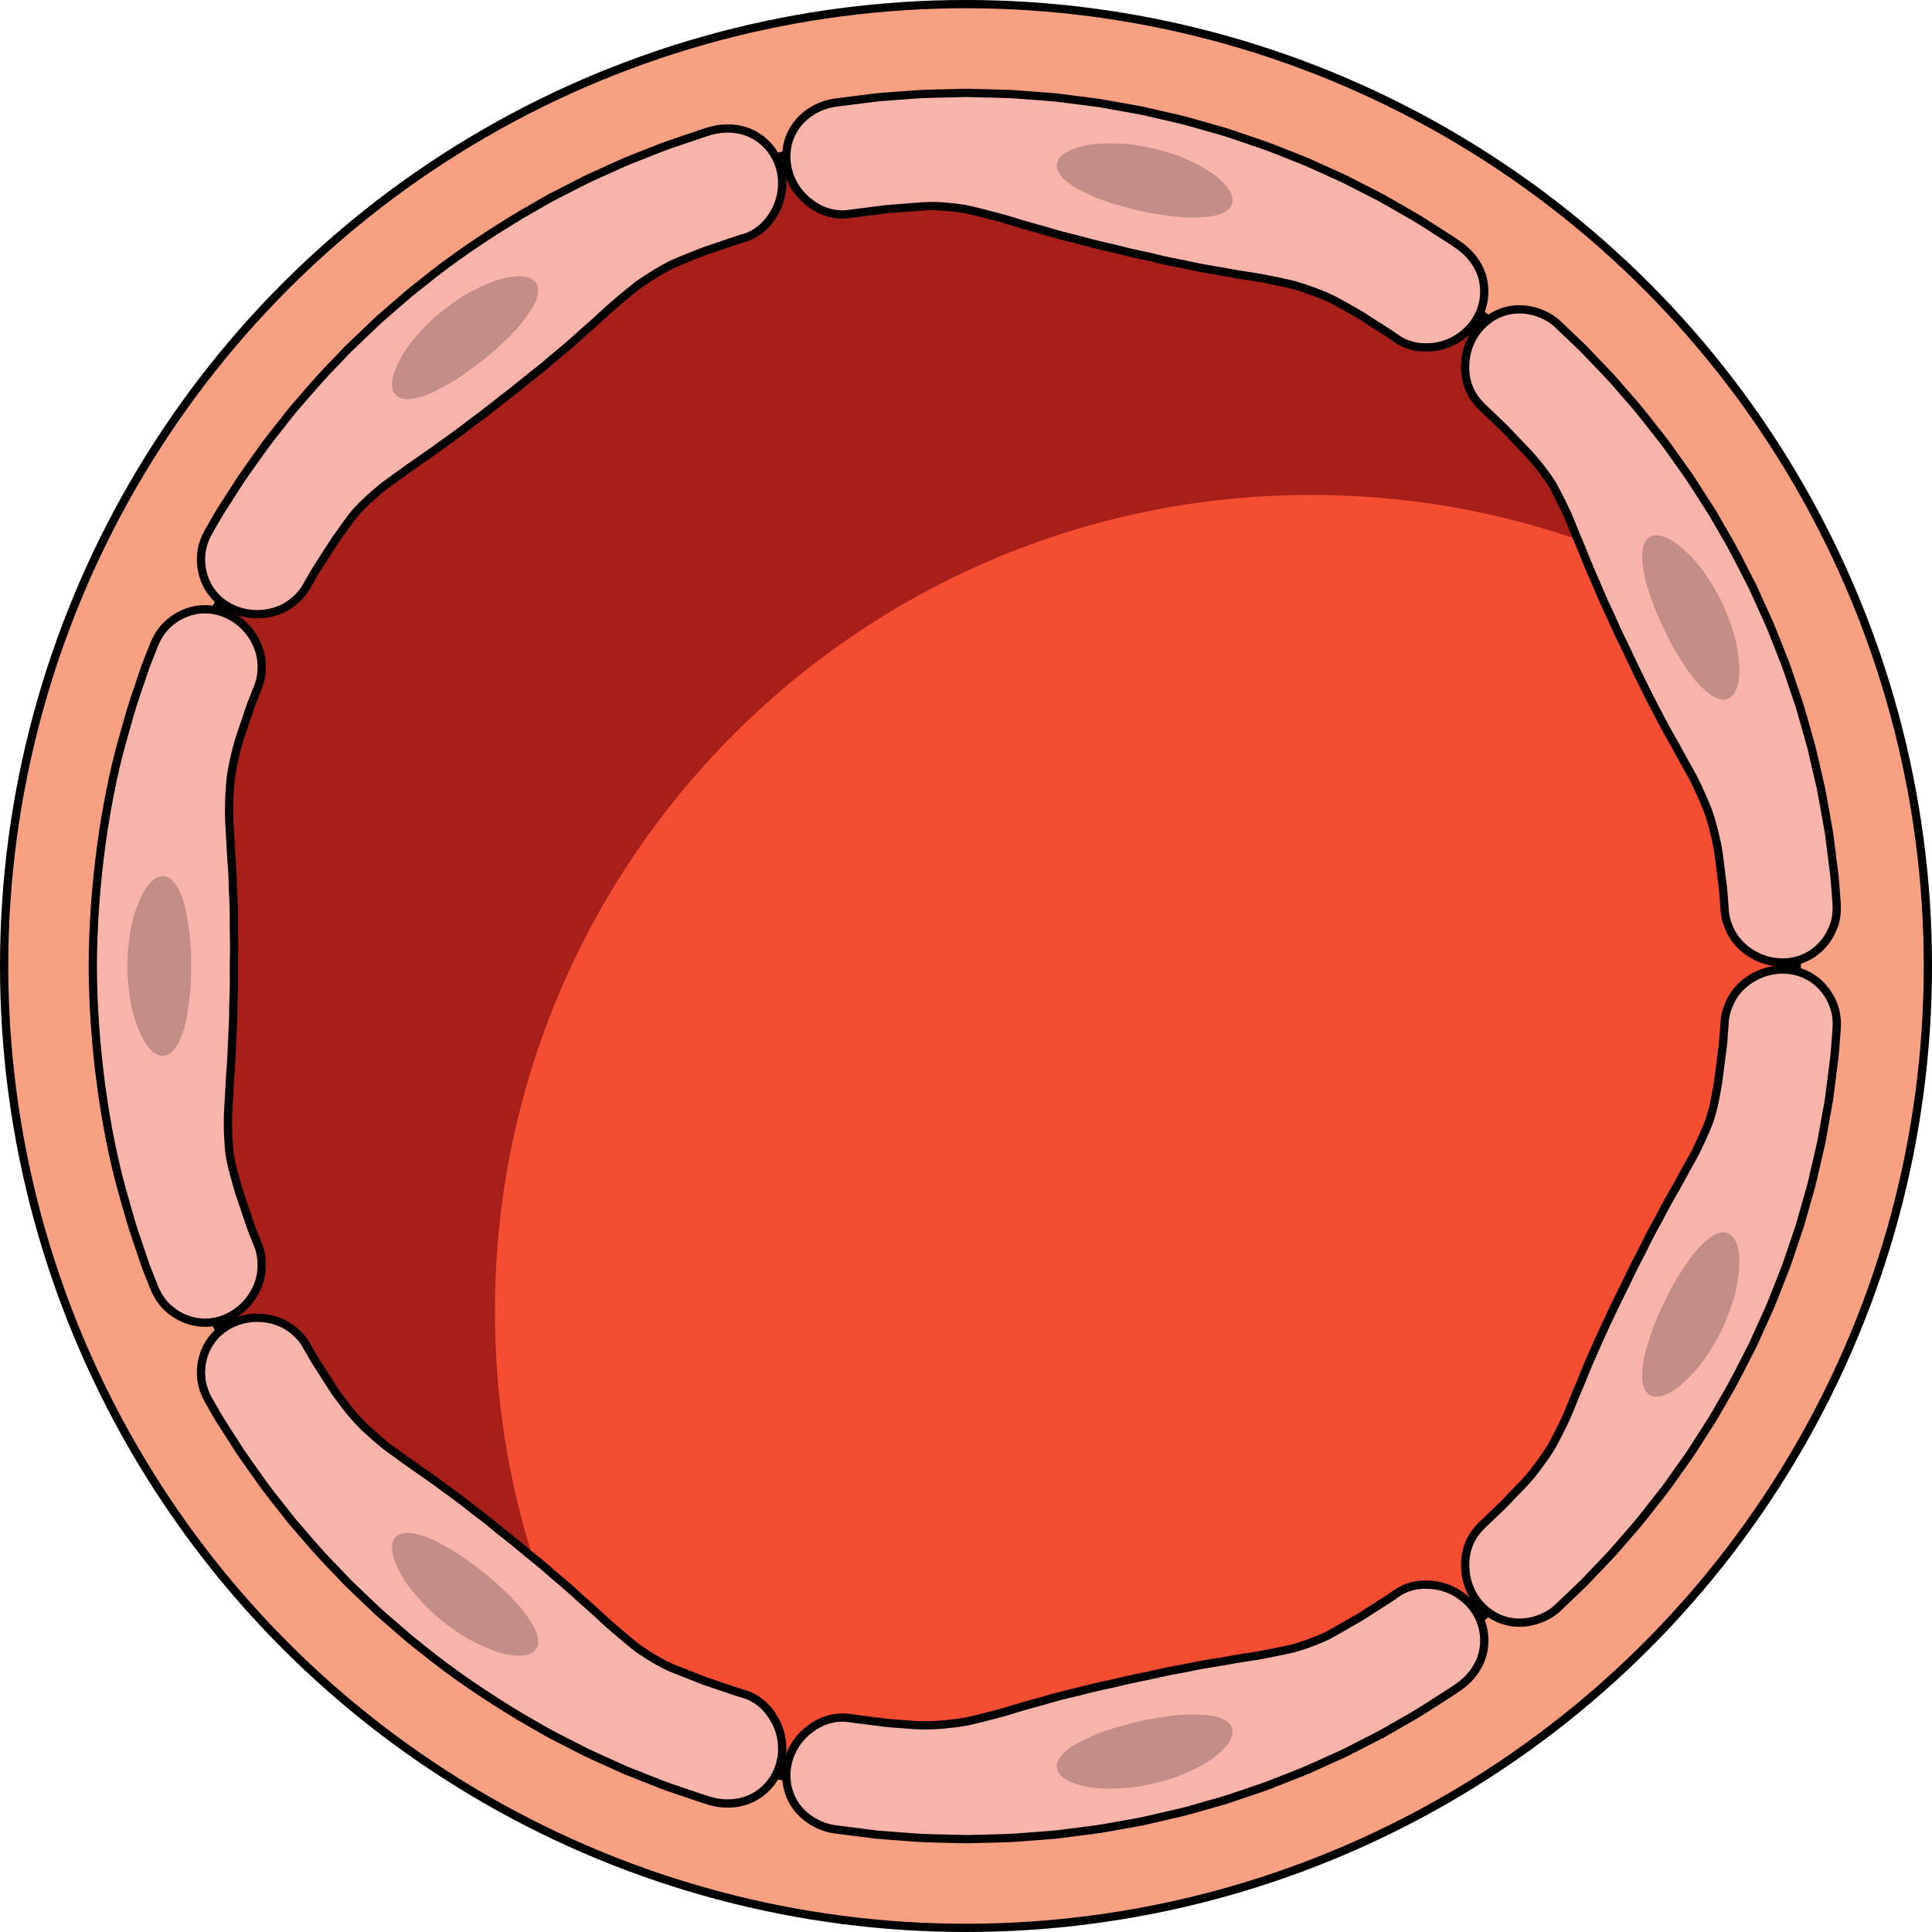 <?xml version="1.0" encoding="utf-8"?>
<!-- Created by: Science Figures, www.sciencefigures.org, Generator: Science Figures Editor -->
<!DOCTYPE svg PUBLIC "-//W3C//DTD SVG 1.1//EN" "http://www.w3.org/Graphics/SVG/1.1/DTD/svg11.dtd">
<svg version="1.1" id="Layer_1" xmlns="http://www.w3.org/2000/svg" xmlns:xlink="http://www.w3.org/1999/xlink" 
	 width="800px" height="800px" viewBox="0 0 233.813 233.813" enable-background="new 0 0 233.813 233.813"
	 xml:space="preserve">
<g>
	<g>
		<circle fill="#F8A082" cx="116.907" cy="116.906" r="116.407"/>
	</g>
	
		<circle fill="none" stroke="#000000" stroke-linecap="round" stroke-linejoin="round" stroke-miterlimit="10" cx="116.907" cy="116.906" r="116.407"/>
	
		<circle fill="#D32911" stroke="#000000" stroke-linecap="round" stroke-linejoin="round" stroke-miterlimit="10" cx="116.906" cy="116.906" r="100.54"/>
	<g>
		<circle fill="#F44D32" cx="116.906" cy="116.906" r="98.78"/>
		<path fill="#A81E18" d="M59.898,158.679c0-54.555,44.226-98.779,98.78-98.779c16.521,0,32.091,4.062,45.776,11.232
			c-16.507-31.506-49.515-53.005-87.549-53.005c-54.555,0-98.78,44.225-98.78,98.779c0,38.034,21.499,71.041,53.005,87.548
			C63.96,190.77,59.898,175.199,59.898,158.679z"/>
		<g>
			<g>
				<path fill="#F8B4AA" stroke="#000000" stroke-linecap="round" stroke-linejoin="round" stroke-miterlimit="10" d="
					M179.372,184.553c0,0,1.256-1.197,2.512-2.396c1.201-1.253,2.402-2.506,2.402-2.506c0.798-0.804,1.42-1.63,1.996-2.402
					c0.566-0.779,1.082-1.509,1.518-2.254c0.421-0.755,0.801-1.493,1.162-2.234c0.358-0.744,0.724-1.471,1.029-2.272
					c0.391-0.962,0.79-1.949,1.237-2.98c0.435-1.039,0.853-2.166,1.386-3.339c1.035-2.37,2.269-5.087,3.932-8.415
					c0.235-0.432,0.424-0.873,0.627-1.295c0.205-0.422,0.406-0.834,0.603-1.237c0.204-0.398,0.405-0.789,0.602-1.171
					c0.101-0.189,0.202-0.377,0.3-0.562c0.092-0.19,0.182-0.377,0.272-0.561c0.358-0.738,0.718-1.437,1.075-2.103
					s0.728-1.293,1.033-1.916c0.636-1.233,1.285-2.346,1.887-3.389c0.559-1.055,1.104-2.027,1.623-2.951
					c0.189-0.344,0.383-0.676,0.555-1.006c0.162-0.336,0.32-0.664,0.477-0.987c0.31-0.649,0.6-1.286,0.868-1.932
					c0.571-1.284,0.903-2.634,1.189-4.158c0,0,0.1-0.552,0.248-1.38c0.122-0.832,0.251-1.948,0.396-3.061
					c0.071-0.557,0.142-1.112,0.209-1.635c0.041-0.525,0.08-1.014,0.112-1.434c0.063-0.839,0.106-1.398,0.106-1.398
					c0.033-0.432,0.113-0.852,0.234-1.254c0.125-0.403,0.286-0.79,0.459-1.161c0.361-0.739,0.875-1.406,1.505-1.973
					c1.258-1.128,2.972-1.863,4.848-1.858c1.874,0.007,3.553,0.779,4.749,2.088c0.598,0.653,1.074,1.438,1.395,2.309
					c0.168,0.437,0.271,0.893,0.323,1.365c0.056,0.471,0.065,0.958,0.028,1.453c0,0-0.023,0.311-0.067,0.891
					c-0.049,0.58-0.098,1.434-0.206,2.515c-0.137,1.078-0.303,2.388-0.494,3.891c-0.048,0.375-0.098,0.764-0.149,1.163
					c-0.07,0.396-0.142,0.803-0.217,1.221c-0.148,0.837-0.306,1.717-0.47,2.635c-0.084,0.459-0.169,0.926-0.256,1.403
					c-0.109,0.474-0.22,0.955-0.332,1.444c-0.227,0.98-0.462,1.992-0.701,3.034c-0.111,0.522-0.266,1.041-0.415,1.569
					s-0.302,1.062-0.454,1.602c-0.154,0.54-0.31,1.085-0.465,1.637c-0.08,0.273-0.16,0.551-0.24,0.828
					c-0.092,0.273-0.186,0.548-0.277,0.824c-0.375,1.105-0.754,2.229-1.139,3.365c-0.183,0.57-0.408,1.131-0.632,1.694
					c-0.222,0.565-0.444,1.132-0.669,1.702c-0.225,0.568-0.451,1.141-0.679,1.713c-0.22,0.576-0.496,1.13-0.744,1.697
					c-0.511,1.127-1.024,2.261-1.538,3.393c-1.144,2.207-2.217,4.452-3.48,6.551c-0.305,0.529-0.608,1.058-0.911,1.583
					c-0.152,0.263-0.304,0.524-0.454,0.785c-0.162,0.255-0.323,0.509-0.484,0.761c-0.646,1.01-1.286,2.007-1.915,2.988
					c-0.307,0.496-0.646,0.963-0.978,1.429c-0.331,0.467-0.659,0.929-0.983,1.385c-0.658,0.909-1.266,1.823-1.942,2.649
					c-1.325,1.676-2.539,3.289-3.789,4.674c-0.609,0.704-1.195,1.379-1.751,2.021c-0.554,0.644-1.131,1.207-1.646,1.761
					c-0.523,0.549-1.012,1.062-1.465,1.535c-0.227,0.236-0.442,0.463-0.65,0.681c-0.216,0.208-0.422,0.407-0.617,0.596
					c-1.574,1.5-2.474,2.357-2.474,2.357c-0.706,0.698-1.572,1.154-2.439,1.464c-0.874,0.303-1.778,0.428-2.655,0.375
					c-0.439-0.027-0.871-0.097-1.293-0.213c-0.428-0.123-0.841-0.288-1.235-0.495c-0.786-0.412-1.496-0.991-2.084-1.721
					c-0.587-0.729-0.999-1.541-1.253-2.375c-0.126-0.419-0.211-0.842-0.258-1.264c-0.052-0.429-0.069-0.862-0.047-1.287
					c0.043-0.851,0.236-1.677,0.581-2.429C178.239,185.82,178.758,185.166,179.372,184.553z"/>
				<path fill="#C28E87" d="M199.607,168.796c0.89,0.563,2.418,0.069,4.009-1.352c0.799-0.706,1.676-1.604,2.481-2.704
					c0.789-1.109,1.565-2.387,2.276-3.779c0.65-1.422,1.164-2.826,1.54-4.135c0.201-0.648,0.302-1.301,0.4-1.907
					c0.091-0.609,0.148-1.185,0.171-1.721c0.119-2.13-0.435-3.63-1.436-3.978c-1.013-0.353-2.273,0.486-3.654,2.004
					c-0.338,0.382-0.677,0.81-1.01,1.279c-0.341,0.465-0.646,0.986-1.008,1.514c-0.699,1.066-1.359,2.275-1.957,3.589
					c-0.66,1.283-1.189,2.556-1.59,3.766c-0.416,1.201-0.762,2.308-0.93,3.319C198.577,166.718,198.695,168.22,199.607,168.796z"/>
			</g>
			<g>
				<path fill="#F8B4AA" stroke="#000000" stroke-linecap="round" stroke-linejoin="round" stroke-miterlimit="10" d="
					M102.954,207.95c0,0,1.721,0.218,3.441,0.437c0.431,0.05,0.86,0.119,1.265,0.152c0.407,0.03,0.786,0.059,1.11,0.082
					c0.648,0.05,1.082,0.083,1.082,0.083c2.255,0.216,4.125,0.045,5.832-0.171c0.427-0.057,0.844-0.115,1.254-0.186
					c0.412-0.09,0.816-0.182,1.219-0.28c0.805-0.192,1.602-0.402,2.422-0.619c0.998-0.237,2.016-0.596,3.1-0.908
					c1.082-0.331,2.236-0.59,3.479-0.977c0.623-0.178,1.272-0.351,1.953-0.518c0.682-0.167,1.396-0.312,2.137-0.522
					c0.742-0.192,1.523-0.379,2.347-0.557c0.412-0.087,0.834-0.176,1.267-0.267c0.431-0.104,0.873-0.211,1.324-0.32
					c0.956-0.222,1.873-0.413,2.755-0.578c0.874-0.199,1.708-0.394,2.515-0.553c0.802-0.17,1.588-0.277,2.322-0.438
					c0.736-0.157,1.447-0.293,2.135-0.412c0.684-0.125,1.352-0.213,1.987-0.321c0.631-0.122,1.241-0.229,1.833-0.327
					c1.178-0.209,2.307-0.322,3.329-0.548c0.768-0.152,1.495-0.298,2.201-0.438c0.707-0.15,1.398-0.295,2.056-0.518
					c0.664-0.21,1.32-0.441,1.985-0.708c0.331-0.134,0.665-0.276,1.002-0.43c0.167-0.077,0.337-0.158,0.508-0.238
					c0.165-0.092,0.333-0.186,0.501-0.281c0,0,0.486-0.28,1.215-0.699c0.365-0.21,0.791-0.455,1.246-0.717
					c0.458-0.262,0.947-0.533,1.414-0.847c0.944-0.605,1.889-1.212,2.598-1.666c0.354-0.227,0.651-0.413,0.848-0.56
					c0.2-0.144,0.314-0.225,0.314-0.225c0.706-0.502,1.486-0.825,2.304-0.984c0.819-0.159,1.676-0.15,2.496-0.031
					c1.653,0.263,3.29,1.135,4.455,2.603c1.165,1.469,1.616,3.272,1.353,5.042c-0.124,0.895-0.456,1.734-0.954,2.509
					c-0.495,0.774-1.159,1.48-1.97,2.055c0,0-0.255,0.179-0.731,0.512c-0.489,0.315-1.209,0.777-2.124,1.364
					c-0.918,0.582-2.013,1.324-3.339,2.058c-0.657,0.377-1.354,0.778-2.092,1.202c-0.369,0.21-0.748,0.426-1.135,0.647
					c-0.397,0.203-0.803,0.411-1.218,0.625c-0.83,0.424-1.695,0.867-2.59,1.325c-0.225,0.114-0.448,0.229-0.677,0.345
					c-0.231,0.106-0.467,0.213-0.703,0.32c-0.474,0.214-0.952,0.432-1.439,0.652c-0.978,0.432-1.966,0.911-3.005,1.331
					c-1.045,0.411-2.111,0.832-3.197,1.261c-1.076,0.448-2.205,0.808-3.342,1.195c-0.568,0.192-1.139,0.385-1.713,0.579
					c-0.574,0.197-1.152,0.393-1.744,0.55c-1.178,0.334-2.364,0.671-3.557,1.01c-0.593,0.18-1.197,0.317-1.804,0.454l-1.816,0.421
					l-1.817,0.417c-0.604,0.148-1.219,0.231-1.826,0.35c-1.22,0.217-2.435,0.434-3.639,0.646c-1.211,0.171-2.417,0.314-3.605,0.468
					c-0.596,0.075-1.186,0.149-1.773,0.224c-0.589,0.047-1.176,0.093-1.755,0.139c-1.161,0.088-2.303,0.173-3.421,0.258
					c-1.118,0.053-2.215,0.066-3.279,0.098c-0.535,0.013-1.061,0.026-1.578,0.039c-0.258,0.006-0.517,0.012-0.771,0.018
					c-0.255-0.006-0.508-0.011-0.758-0.017c-1.004-0.024-1.973-0.048-2.904-0.071c-1.861-0.013-3.563-0.188-5.073-0.295
					c-0.754-0.059-1.461-0.113-2.112-0.163c-0.651-0.082-1.248-0.157-1.787-0.226c-2.156-0.275-3.391-0.433-3.391-0.433
					c-1.963-0.337-3.608-1.411-4.621-2.84c-1.01-1.463-1.385-3.312-0.976-5.134c0.411-1.834,1.499-3.307,2.874-4.274
					C99.581,208.12,101.249,207.652,102.954,207.95z"/>
				<path fill="#C28E87" d="M127.897,213.921c0.117,1.06,1.444,1.864,3.559,2.299c0.263,0.053,0.539,0.106,0.824,0.143
					c0.286,0.03,0.582,0.053,0.887,0.069c0.611,0.031,1.262,0.037,1.945,0.014c0.683-0.023,1.396-0.073,2.131-0.152
					c0.729-0.105,1.479-0.257,2.239-0.43c1.524-0.353,2.956-0.775,4.196-1.36c1.248-0.56,2.338-1.154,3.203-1.778
					c1.715-1.316,2.563-2.622,2.209-3.627c-0.354-1.006-1.817-1.53-3.837-1.583c-1.022-0.06-2.196-0.031-3.454,0.126
					c-1.252,0.184-2.623,0.367-4.028,0.693c-0.704,0.159-1.382,0.352-2.038,0.546c-0.66,0.171-1.293,0.36-1.895,0.566
					c-0.6,0.206-1.167,0.429-1.696,0.665c-0.266,0.117-0.52,0.238-0.766,0.362c-0.245,0.116-0.482,0.226-0.707,0.343
					C128.872,211.75,127.782,212.862,127.897,213.921z"/>
			</g>
			<g>
				<path fill="#F8B4AA" stroke="#000000" stroke-linecap="round" stroke-linejoin="round" stroke-miterlimit="10" d="
					M37.044,162.756c0,0,0.217,0.376,0.541,0.939c0.162,0.283,0.351,0.611,0.554,0.965c0.22,0.341,0.454,0.707,0.688,1.072
					c0.469,0.73,0.937,1.461,1.288,2.009c0.175,0.273,0.322,0.502,0.424,0.661c0.11,0.155,0.173,0.243,0.173,0.243
					c1.324,1.837,2.492,3.287,3.789,4.436c0.632,0.588,1.258,1.13,1.891,1.655c0.646,0.514,1.328,0.987,2.014,1.486
					c1.646,1.238,3.514,2.413,5.563,3.978c1.067,0.739,2.174,1.585,3.369,2.546c0.619,0.455,1.257,0.945,1.913,1.475
					c0.659,0.526,1.325,1.108,2.071,1.667c0.773,0.606,1.498,1.201,2.182,1.784c0.682,0.584,1.371,1.094,1.994,1.631
					c0.633,0.523,1.219,1.055,1.792,1.548c0.582,0.477,1.134,0.946,1.656,1.408s1.017,0.918,1.487,1.36
					c0.49,0.417,0.955,0.826,1.4,1.229c0.445,0.406,0.871,0.799,1.285,1.178c0.206,0.192,0.408,0.382,0.607,0.568
					c0.207,0.176,0.409,0.35,0.609,0.519c0.599,0.506,1.164,0.983,1.715,1.448c0.559,0.455,1.098,0.916,1.684,1.289
					c0.576,0.389,1.166,0.758,1.789,1.11c0.311,0.177,0.629,0.349,0.96,0.518c0.329,0.171,0.669,0.333,1.033,0.47
					c0,0,0.521,0.205,1.305,0.513c0.393,0.154,0.849,0.335,1.338,0.528c0.49,0.187,1.004,0.415,1.539,0.582
					c1.063,0.359,2.125,0.719,2.922,0.987c0.399,0.134,0.729,0.251,0.964,0.323c0.236,0.067,0.371,0.104,0.371,0.104
					c1.666,0.463,2.957,1.649,3.783,3.123c0.826,1.451,1.167,3.271,0.746,5.098c-0.422,1.825-1.552,3.308-3.102,4.208
					c-1.539,0.88-3.478,1.095-5.396,0.555c0,0-0.073-0.021-0.217-0.062c-0.146-0.04-0.361-0.104-0.635-0.2
					c-0.553-0.187-1.363-0.459-2.395-0.807c-1.029-0.351-2.289-0.756-3.69-1.335c-0.704-0.277-1.454-0.574-2.245-0.886
					c-0.395-0.16-0.804-0.309-1.212-0.489c-0.407-0.183-0.823-0.371-1.249-0.562c-0.849-0.385-1.734-0.785-2.649-1.2
					c-0.462-0.199-0.918-0.43-1.379-0.669c-0.462-0.236-0.931-0.477-1.406-0.719c-0.476-0.245-0.957-0.491-1.444-0.742
					c-0.488-0.25-0.985-0.496-1.467-0.785c-0.973-0.558-1.966-1.129-2.977-1.71c-3.985-2.407-8.143-5.156-11.994-8.3
					c-0.486-0.388-0.979-0.764-1.459-1.159c-0.47-0.404-0.938-0.811-1.406-1.216c-0.467-0.404-0.935-0.81-1.4-1.212
					c-0.463-0.405-0.934-0.799-1.37-1.229c-0.884-0.843-1.763-1.679-2.631-2.507c-0.214-0.208-0.435-0.41-0.645-0.621
					c-0.205-0.216-0.409-0.431-0.614-0.645c-0.408-0.428-0.814-0.852-1.215-1.274c-1.64-1.656-3.075-3.393-4.479-5.002
					c-0.356-0.397-0.683-0.812-1.002-1.221c-0.32-0.408-0.637-0.809-0.947-1.203c-0.616-0.793-1.229-1.547-1.784-2.294
					c-1.077-1.521-2.081-2.903-2.937-4.153c-0.817-1.275-1.53-2.386-2.117-3.301c-0.603-0.906-0.997-1.667-1.297-2.166
					c-0.291-0.505-0.445-0.774-0.445-0.774c-0.492-0.864-0.811-1.773-0.917-2.689c-0.091-0.926-0.001-1.841,0.255-2.689
					c0.51-1.701,1.686-3.128,3.371-3.946c1.687-0.82,3.549-0.904,5.17-0.435c0.811,0.236,1.563,0.612,2.209,1.121
					C36.028,161.388,36.616,162.003,37.044,162.756z"/>
				<path fill="#C28E87" d="M47.901,185.998c-0.755,0.753-0.547,2.285,0.443,4.195c0.25,0.473,0.537,0.982,0.89,1.483
					c0.356,0.497,0.763,1.005,1.209,1.521c0.894,1.028,1.933,2.108,3.181,3.052c0.613,0.482,1.231,0.934,1.84,1.347
					c0.308,0.204,0.605,0.409,0.914,0.588c0.312,0.175,0.618,0.342,0.924,0.498c1.215,0.625,2.365,1.097,3.387,1.394
					c2.094,0.525,3.648,0.366,4.213-0.534c0.568-0.905,0.063-2.368-1.151-3.987c-0.585-0.845-1.347-1.733-2.255-2.619
					c-0.227-0.22-0.464-0.441-0.709-0.662c-0.24-0.227-0.485-0.456-0.734-0.691c-0.506-0.463-1.043-0.92-1.611-1.365
					c-1.153-0.869-2.242-1.711-3.322-2.382c-0.538-0.337-1.07-0.639-1.586-0.902c-0.51-0.272-0.988-0.526-1.456-0.727
					C50.214,185.396,48.657,185.246,47.901,185.998z"/>
			</g>
			<g>
				<path fill="#F8B4AA" stroke="#000000" stroke-linecap="round" stroke-linejoin="round" stroke-miterlimit="10" d="
					M31.255,83.063c0,0-0.16,0.403-0.398,1.009c-0.119,0.302-0.259,0.655-0.408,1.033c-0.144,0.38-0.273,0.794-0.414,1.204
					c-0.278,0.821-0.557,1.644-0.765,2.259c-0.104,0.309-0.191,0.564-0.253,0.744c-0.063,0.179-0.091,0.283-0.091,0.283
					c-0.309,1.089-0.549,2.092-0.739,3.034c-0.094,0.472-0.179,0.927-0.246,1.372c-0.047,0.451-0.086,0.891-0.117,1.32
					c-0.117,1.723-0.148,3.302-0.017,5.007c0.054,1.025,0.111,2.085,0.172,3.216c0.096,1.132,0.171,2.322,0.201,3.61
					c-0.002,0.644,0.062,1.318,0.085,2.021c0.026,0.703,0.04,1.435,0.039,2.201c0.005,0.383-0.016,0.774-0.001,1.178
					c0.01,0.403,0.019,0.814,0.028,1.237c0.01,0.846,0.004,1.73-0.02,2.663c-0.023,0.982,0.019,1.921-0.005,2.82
					c-0.004,0.897-0.063,1.759-0.069,2.58c0.007,1.641-0.09,3.149-0.164,4.541c-0.036,1.389-0.119,2.671-0.223,3.873
					c-0.078,1.198-0.115,2.307-0.184,3.364c-0.121,1.569-0.1,2.966-0.02,4.361c0.046,0.695,0.094,1.396,0.212,2.101
					c0.132,0.701,0.299,1.415,0.511,2.162c0,0,0.153,0.539,0.383,1.35c0.056,0.202,0.118,0.421,0.184,0.652
					c0.078,0.229,0.158,0.47,0.242,0.719c0.169,0.498,0.35,1.028,0.529,1.561c0.363,1.061,0.699,2.131,1.031,2.905
					c0.309,0.782,0.516,1.304,0.516,1.304c0.323,0.803,0.428,1.649,0.416,2.477c-0.004,0.822-0.178,1.645-0.498,2.427
					c-0.643,1.562-1.869,2.97-3.559,3.778c-1.691,0.809-3.539,0.842-5.187,0.181c-0.824-0.329-1.595-0.83-2.263-1.478
					c-0.659-0.65-1.165-1.469-1.535-2.392c0,0-0.114-0.29-0.329-0.831c-0.106-0.272-0.236-0.606-0.392-0.999
					c-0.076-0.197-0.16-0.408-0.25-0.635c-0.077-0.229-0.161-0.473-0.249-0.729c-0.349-1.03-0.772-2.283-1.259-3.719
					c-0.463-1.442-0.897-3.097-1.415-4.889c-1.985-7.191-3.47-17.102-3.505-27.033c0.035-9.933,1.52-19.843,3.506-27.034
					c0.517-1.792,0.951-3.447,1.415-4.89c0.485-1.436,0.909-2.688,1.258-3.718c0.089-0.257,0.173-0.501,0.25-0.729
					c0.09-0.226,0.173-0.438,0.249-0.634c0.155-0.394,0.286-0.729,0.393-1c0.215-0.541,0.328-0.831,0.328-0.831
					c0.371-0.923,0.876-1.741,1.536-2.392c0.667-0.647,1.438-1.147,2.263-1.477c1.646-0.661,3.494-0.628,5.186,0.182
					c1.689,0.81,2.916,2.216,3.559,3.776c0.321,0.782,0.494,1.605,0.498,2.428C31.685,81.413,31.579,82.261,31.255,83.063z"/>
				<path fill="#C28E87" d="M19.871,106.039c-0.53-0.059-1.073,0.188-1.604,0.697c-0.505,0.51-0.979,1.283-1.405,2.267
					c-0.212,0.491-0.412,1.034-0.596,1.623c-0.186,0.587-0.355,1.22-0.459,1.891c-0.23,1.339-0.377,2.827-0.414,4.389
					c0.037,1.561,0.184,3.049,0.414,4.389c0.104,0.672,0.272,1.304,0.459,1.892c0.184,0.588,0.384,1.132,0.596,1.623
					c0.426,0.982,0.899,1.758,1.405,2.268c0.53,0.509,1.073,0.756,1.604,0.697c0.529-0.059,0.996-0.417,1.388-1.002
					c0.414-0.587,0.771-1.405,1.047-2.387c0.139-0.491,0.255-1.024,0.352-1.593c0.092-0.566,0.164-1.168,0.259-1.801
					c0.163-1.265,0.237-2.642,0.2-4.086c0.037-1.445-0.037-2.821-0.2-4.085c-0.095-0.633-0.165-1.233-0.259-1.801
					c-0.097-0.568-0.213-1.101-0.352-1.592c-0.275-0.982-0.633-1.801-1.047-2.388C20.867,106.455,20.4,106.098,19.871,106.039z"/>
			</g>
			<g>
				<path fill="#F8B4AA" stroke="#000000" stroke-linecap="round" stroke-linejoin="round" stroke-miterlimit="10" d="
					M89.956,28.826c0,0-0.421,0.107-1.033,0.327c-0.617,0.208-1.438,0.486-2.26,0.765c-0.41,0.139-0.821,0.277-1.207,0.406
					c-0.385,0.127-0.733,0.283-1.037,0.397c-0.604,0.24-1.008,0.398-1.008,0.398c-0.525,0.208-1.025,0.416-1.5,0.623
					c-0.477,0.208-0.93,0.413-1.346,0.656c-0.846,0.465-1.611,0.932-2.33,1.401c-0.359,0.237-0.711,0.469-1.047,0.715
					c-0.332,0.258-0.654,0.518-0.977,0.779c-0.639,0.522-1.266,1.057-1.91,1.604c-0.194,0.169-0.395,0.332-0.59,0.508
					c-0.191,0.18-0.387,0.362-0.584,0.546c-0.396,0.362-0.799,0.732-1.217,1.115c-0.419,0.377-0.854,0.759-1.311,1.146
					c-0.448,0.399-0.902,0.831-1.391,1.255c-0.969,0.859-2.063,1.713-3.223,2.722c-0.592,0.492-1.218,0.993-1.887,1.506
					c-0.661,0.522-1.332,1.102-2.068,1.671c-1.572,1.18-2.932,2.337-4.267,3.303c-0.678,0.475-1.276,0.98-1.885,1.429
					c-0.604,0.454-1.192,0.878-1.768,1.276c-2.23,1.661-4.224,2.94-5.911,4.201c-0.634,0.458-1.244,0.889-1.819,1.328
					c-0.554,0.457-1.087,0.909-1.604,1.379c-0.516,0.469-1.018,0.955-1.512,1.476c-0.475,0.534-0.922,1.117-1.373,1.748
					c0,0-0.325,0.458-0.813,1.144c-0.507,0.672-1.095,1.63-1.703,2.573c-0.595,0.95-1.235,1.874-1.633,2.616
					c-0.418,0.73-0.698,1.217-0.698,1.217c-0.428,0.752-1.017,1.367-1.68,1.868c-0.646,0.508-1.397,0.886-2.208,1.121
					c-1.62,0.469-3.484,0.386-5.171-0.433c-1.686-0.819-2.861-2.246-3.371-3.948c-0.255-0.85-0.344-1.765-0.254-2.69
					c0.107-0.916,0.426-1.825,0.917-2.689c0,0,0.154-0.27,0.445-0.774c0.3-0.499,0.694-1.259,1.296-2.166
					c0.588-0.915,1.301-2.026,2.118-3.301c0.855-1.249,1.858-2.633,2.937-4.152c0.557-0.748,1.17-1.501,1.785-2.295
					c0.311-0.395,0.626-0.795,0.947-1.204c0.318-0.408,0.645-0.822,1-1.22c1.404-1.608,2.84-3.346,4.479-5.002
					c0.402-0.422,0.809-0.846,1.216-1.273c0.204-0.214,0.409-0.43,0.616-0.645c0.209-0.211,0.428-0.414,0.645-0.621
					c0.865-0.828,1.745-1.664,2.63-2.509c0.435-0.429,0.907-0.822,1.37-1.228c0.466-0.403,0.932-0.809,1.399-1.213
					c0.468-0.405,0.938-0.81,1.407-1.216c0.479-0.394,0.973-0.771,1.458-1.158c3.852-3.144,8.009-5.893,11.995-8.3
					c1.01-0.581,2.004-1.151,2.976-1.711c0.482-0.287,0.979-0.534,1.466-0.786c0.488-0.249,0.971-0.496,1.445-0.739
					c0.476-0.244,0.944-0.483,1.406-0.72c0.461-0.239,0.918-0.469,1.38-0.669c0.916-0.415,1.801-0.814,2.651-1.199
					c0.424-0.192,0.84-0.379,1.246-0.562c0.409-0.182,0.818-0.331,1.213-0.49c0.791-0.313,1.541-0.608,2.245-0.886
					c1.402-0.579,2.66-0.985,3.69-1.334c1.03-0.348,1.842-0.621,2.394-0.808c0.275-0.098,0.489-0.16,0.634-0.199
					c0.146-0.042,0.221-0.063,0.221-0.063c1.917-0.538,3.854-0.324,5.394,0.557c1.549,0.901,2.679,2.382,3.101,4.208
					c0.421,1.827,0.081,3.647-0.745,5.097C92.913,27.178,91.621,28.365,89.956,28.826z"/>
				<path fill="#C28E87" d="M64.903,34.271c-0.565-0.9-2.12-1.06-4.213-0.534c-1.021,0.297-2.173,0.768-3.389,1.393
					c-0.304,0.157-0.611,0.323-0.921,0.498c-0.31,0.179-0.608,0.383-0.914,0.588c-0.609,0.413-1.228,0.863-1.841,1.347
					c-1.248,0.943-2.287,2.024-3.183,3.052c-0.444,0.517-0.85,1.025-1.208,1.521c-0.353,0.501-0.639,1.01-0.89,1.484
					c-0.99,1.91-1.198,3.442-0.443,4.194c0.755,0.753,2.312,0.604,4.174-0.208c0.469-0.2,0.946-0.454,1.456-0.726
					c0.518-0.264,1.049-0.565,1.588-0.903c1.08-0.672,2.169-1.513,3.323-2.382c0.567-0.446,1.105-0.902,1.608-1.366
					c0.251-0.234,0.496-0.464,0.737-0.69c0.245-0.221,0.481-0.441,0.708-0.663c0.908-0.884,1.67-1.773,2.254-2.617
					C64.966,36.639,65.472,35.176,64.903,34.271z"/>
			</g>
			<g>
				<path fill="#F8B4AA" stroke="#000000" stroke-linecap="round" stroke-linejoin="round" stroke-miterlimit="10" d="
					M168.949,40.938c0,0-0.088-0.063-0.242-0.173c-0.153-0.113-0.374-0.27-0.651-0.44c-0.549-0.352-1.279-0.819-2.01-1.287
					c-0.73-0.467-1.451-0.95-2.025-1.258c-0.564-0.324-0.941-0.539-0.941-0.539c-0.986-0.556-1.883-1.063-2.773-1.434
					c-0.891-0.369-1.732-0.679-2.549-0.948c-0.408-0.135-0.811-0.259-1.209-0.376c-0.408-0.1-0.813-0.191-1.218-0.278
					c-0.809-0.175-1.615-0.332-2.446-0.493c-0.251-0.05-0.506-0.1-0.762-0.149c-0.262-0.038-0.525-0.077-0.792-0.118
					c-0.528-0.082-1.071-0.168-1.63-0.255c-0.557-0.094-1.127-0.194-1.713-0.31s-1.211-0.188-1.844-0.31
					c-1.279-0.209-2.62-0.556-4.135-0.826c-0.752-0.153-1.534-0.327-2.352-0.528c-0.205-0.051-0.412-0.102-0.621-0.154
					c-0.212-0.043-0.426-0.087-0.644-0.131c-0.432-0.096-0.874-0.193-1.329-0.294c-0.958-0.21-1.859-0.475-2.734-0.665
					c-0.877-0.189-1.709-0.391-2.504-0.6c-0.398-0.108-0.787-0.215-1.167-0.318c-0.38-0.109-0.757-0.182-1.122-0.277
					c-0.731-0.181-1.432-0.37-2.102-0.563c-1.338-0.417-2.578-0.72-3.73-1.064c-1.151-0.338-2.221-0.705-3.242-0.948
					c-0.758-0.197-1.476-0.383-2.174-0.563c-0.704-0.17-1.391-0.347-2.08-0.429c-1.379-0.19-2.772-0.319-4.324-0.253
					c0,0-2.238,0.172-4.477,0.344c-2.227,0.282-4.452,0.565-4.452,0.565c-1.704,0.297-3.374-0.172-4.761-1.174
					c-1.377-0.97-2.465-2.439-2.876-4.274c-0.409-1.823-0.034-3.671,0.977-5.136c1.014-1.428,2.659-2.502,4.622-2.838
					c0,0,1.232-0.158,3.389-0.434c0.54-0.067,1.138-0.143,1.787-0.225c0.654-0.05,1.36-0.106,2.114-0.164
					c1.51-0.105,3.211-0.281,5.074-0.294c0.93-0.023,1.899-0.047,2.901-0.071c0.252-0.006,0.505-0.012,0.76-0.018
					c0.255,0.007,0.512,0.014,0.771,0.02c0.518,0.013,1.043,0.025,1.577,0.038c1.065,0.031,2.162,0.045,3.28,0.098
					c1.117,0.085,2.26,0.17,3.42,0.258c0.58,0.046,1.165,0.092,1.756,0.139c0.586,0.073,1.178,0.148,1.773,0.224
					c1.189,0.152,2.394,0.297,3.604,0.467c1.205,0.214,2.419,0.431,3.639,0.648c0.607,0.117,1.224,0.2,1.827,0.348l1.817,0.418
					l1.817,0.42c0.605,0.138,1.21,0.276,1.803,0.455c1.192,0.34,2.379,0.676,3.557,1.01c0.592,0.158,1.169,0.353,1.742,0.55
					c0.576,0.194,1.148,0.388,1.715,0.58c1.137,0.387,2.266,0.747,3.342,1.195c1.086,0.429,2.152,0.849,3.195,1.261
					c1.041,0.419,2.029,0.899,3.007,1.33c0.487,0.221,0.966,0.438,1.439,0.652c0.235,0.107,0.471,0.215,0.702,0.32
					c0.229,0.116,0.455,0.23,0.678,0.346c0.895,0.457,1.76,0.9,2.589,1.324c0.415,0.214,0.821,0.422,1.218,0.627
					c0.388,0.22,0.766,0.436,1.136,0.646c0.736,0.425,1.436,0.825,2.093,1.204c1.325,0.732,2.418,1.476,3.338,2.056
					c0.916,0.588,1.634,1.05,2.123,1.364c0.479,0.335,0.732,0.513,0.732,0.513c0.811,0.575,1.474,1.279,1.971,2.055
					c0.496,0.773,0.828,1.614,0.951,2.509c0.264,1.768-0.188,3.572-1.353,5.04c-1.165,1.469-2.802,2.34-4.455,2.604
					c-0.819,0.12-1.677,0.128-2.494-0.031C170.437,41.763,169.655,41.439,168.949,40.938z"/>
				<path fill="#C28E87" d="M149.092,24.716c0.353-1.005-0.493-2.311-2.207-3.627c-0.867-0.624-1.956-1.219-3.204-1.778
					c-1.24-0.585-2.672-1.007-4.194-1.358c-0.762-0.175-1.511-0.324-2.241-0.432c-0.734-0.079-1.449-0.129-2.131-0.152
					c-0.682-0.022-1.334-0.019-1.945,0.015c-0.306,0.016-0.601,0.038-0.887,0.068c-0.285,0.036-0.562,0.089-0.825,0.142
					c-2.112,0.435-3.441,1.24-3.558,2.301c-0.115,1.059,0.975,2.171,2.772,3.103c0.224,0.117,0.462,0.228,0.707,0.344
					c0.245,0.124,0.5,0.245,0.765,0.362c0.529,0.235,1.098,0.458,1.698,0.665c0.6,0.207,1.233,0.396,1.895,0.566
					c0.654,0.194,1.335,0.387,2.039,0.547c1.405,0.325,2.775,0.509,4.026,0.692c1.258,0.157,2.432,0.186,3.455,0.126
					C147.274,26.247,148.737,25.722,149.092,24.716z"/>
			</g>
			<g>
				<path fill="#F8B4AA" stroke="#000000" stroke-linecap="round" stroke-linejoin="round" stroke-miterlimit="10" d="
					M208.728,110.236c0,0-0.033-0.434-0.082-1.083c-0.061-0.647-0.084-1.519-0.217-2.376c-0.218-1.722-0.437-3.442-0.437-3.442
					c-0.152-1.122-0.41-2.123-0.642-3.056c-0.254-0.93-0.48-1.792-0.824-2.588c-0.322-0.802-0.659-1.56-1.008-2.305
					c-0.179-0.37-0.354-0.74-0.533-1.112c-0.191-0.369-0.404-0.733-0.609-1.106c-0.505-0.904-1.023-1.831-1.549-2.824
					c-0.561-0.979-1.164-2.014-1.752-3.161c-1.213-2.281-2.567-4.938-4.135-8.312c-0.411-0.891-0.852-1.719-1.219-2.537
					c-0.387-0.81-0.695-1.615-1.067-2.346c-0.353-0.741-0.675-1.459-0.972-2.154c-0.146-0.35-0.289-0.692-0.428-1.027
					c-0.139-0.336-0.296-0.653-0.433-0.973c-0.571-1.267-1.022-2.479-1.479-3.588c-0.475-1.098-0.893-2.134-1.291-3.117
					c-0.279-0.738-0.614-1.392-0.92-2.045c-0.313-0.649-0.629-1.275-0.963-1.892c-0.324-0.625-0.712-1.201-1.129-1.78
					c-0.417-0.58-0.871-1.159-1.379-1.746c0,0-0.092-0.106-0.253-0.292c-0.159-0.187-0.388-0.453-0.684-0.752
					c-0.581-0.61-1.355-1.422-2.131-2.234c-0.192-0.203-0.387-0.406-0.577-0.606c-0.2-0.19-0.396-0.378-0.588-0.559
					c-0.381-0.364-0.736-0.702-1.041-0.992c-0.608-0.581-1.015-0.969-1.015-0.969c-0.614-0.614-1.133-1.268-1.472-2.028
					c-0.344-0.752-0.538-1.578-0.582-2.429c-0.022-0.425-0.005-0.857,0.047-1.287c0.047-0.423,0.133-0.846,0.259-1.264
					c0.253-0.834,0.665-1.646,1.252-2.374c0.588-0.73,1.298-1.31,2.085-1.722c0.394-0.207,0.807-0.373,1.234-0.495
					c0.422-0.117,0.854-0.186,1.293-0.213c0.877-0.053,1.783,0.072,2.656,0.375c0.867,0.31,1.734,0.767,2.44,1.466
					c0,0,0.899,0.856,2.472,2.356c0.196,0.188,0.402,0.388,0.618,0.596c0.208,0.217,0.425,0.444,0.651,0.681
					c0.452,0.475,0.941,0.987,1.463,1.534c0.516,0.555,1.093,1.118,1.646,1.762c0.557,0.643,1.143,1.316,1.752,2.021
					c1.249,1.384,2.463,2.998,3.787,4.674c0.677,0.826,1.284,1.741,1.942,2.648c0.325,0.458,0.653,0.919,0.984,1.385
					c0.331,0.468,0.671,0.936,0.977,1.431c0.629,0.981,1.269,1.979,1.915,2.987c0.161,0.253,0.324,0.507,0.484,0.761
					c0.152,0.261,0.304,0.522,0.455,0.786c0.303,0.524,0.606,1.053,0.91,1.583c1.265,2.098,2.338,4.343,3.481,6.551
					c0.514,1.132,1.026,2.264,1.538,3.393c0.248,0.567,0.524,1.121,0.744,1.696c0.228,0.573,0.453,1.146,0.678,1.714
					c0.226,0.569,0.447,1.137,0.67,1.701c0.224,0.563,0.448,1.124,0.631,1.695c0.385,1.137,0.766,2.261,1.139,3.365
					c0.094,0.274,0.186,0.55,0.277,0.823c0.081,0.278,0.161,0.555,0.24,0.83c0.156,0.55,0.311,1.096,0.466,1.635
					c0.151,0.54,0.304,1.074,0.453,1.602c0.149,0.528,0.304,1.047,0.415,1.569c0.24,1.042,0.475,2.055,0.701,3.034
					c0.113,0.49,0.223,0.972,0.332,1.445c0.087,0.476,0.172,0.944,0.256,1.403c0.164,0.918,0.321,1.798,0.47,2.634
					c0.075,0.418,0.147,0.826,0.218,1.223c0.051,0.398,0.102,0.786,0.148,1.161c0.191,1.503,0.357,2.813,0.494,3.891
					c0.108,1.082,0.157,1.936,0.206,2.516c0.044,0.58,0.067,0.89,0.067,0.89c0.037,0.496,0.027,0.982-0.028,1.455
					c-0.052,0.471-0.155,0.928-0.323,1.363c-0.32,0.871-0.797,1.655-1.395,2.307c-1.196,1.311-2.875,2.083-4.749,2.088
					c-1.876,0.005-3.59-0.729-4.848-1.857c-0.63-0.564-1.144-1.233-1.505-1.972c-0.173-0.37-0.334-0.758-0.459-1.16
					C208.841,111.087,208.761,110.668,208.728,110.236z"/>
				<path fill="#C28E87" d="M209.05,84.594c1.002-0.349,1.555-1.846,1.438-3.978c-0.023-0.535-0.081-1.111-0.172-1.72
					c-0.098-0.606-0.198-1.259-0.4-1.907c-0.377-1.308-0.891-2.712-1.539-4.134c-0.711-1.393-1.486-2.671-2.277-3.78
					c-0.806-1.1-1.684-1.998-2.482-2.705c-1.59-1.421-3.118-1.914-4.009-1.351c-0.911,0.575-1.03,2.077-0.705,4.105
					c0.167,1.011,0.513,2.116,0.931,3.318c0.399,1.209,0.93,2.481,1.589,3.767c0.597,1.313,1.259,2.521,1.956,3.589
					c0.363,0.526,0.667,1.046,1.008,1.513c0.334,0.469,0.672,0.896,1.011,1.279C206.776,84.107,208.038,84.945,209.05,84.594z"/>
			</g>
		</g>
	</g>
</g>
</svg>